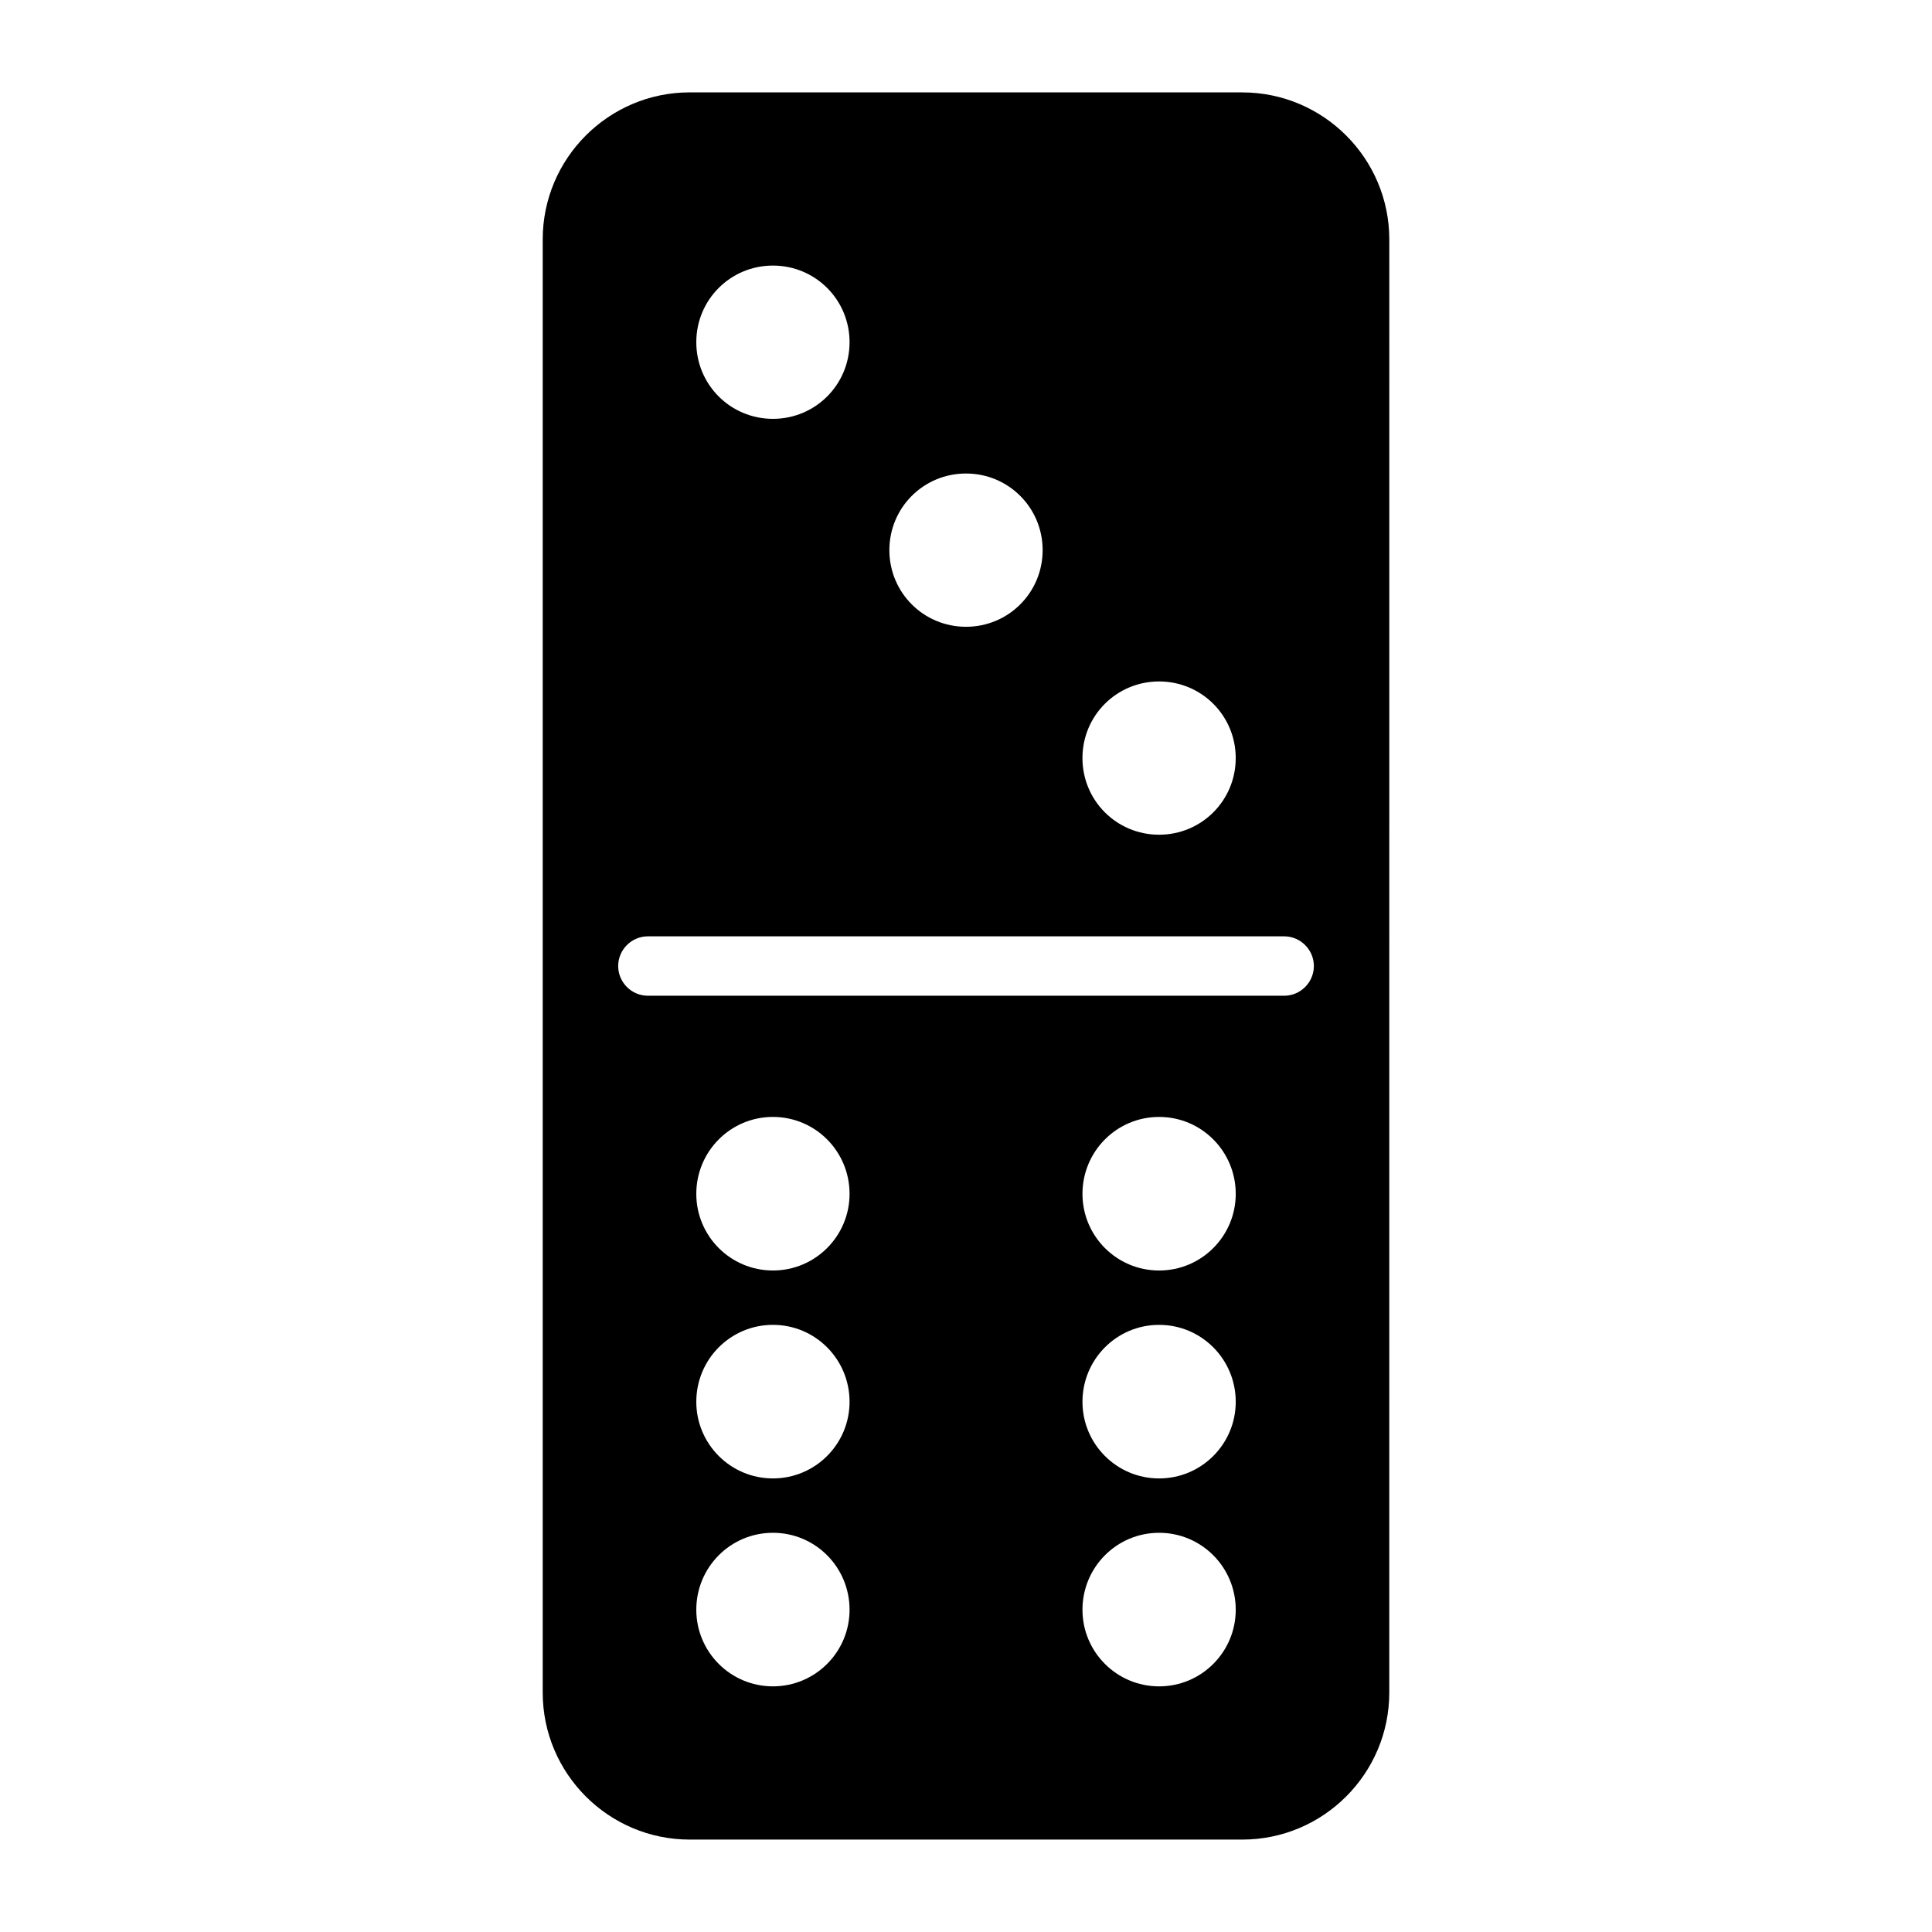 <?xml version="1.0" encoding="UTF-8"?>
<!-- Uploaded to: SVG Repo, www.svgrepo.com, Generator: SVG Repo Mixer Tools -->
<svg fill="#000000" width="800px" height="800px" version="1.1" viewBox="144 144 512 512" xmlns="http://www.w3.org/2000/svg">
 <path d="m473.21 168.48h-146.42c-21.492 0-38.965 17.477-38.965 38.965v385.1c0 21.492 17.477 38.965 38.965 38.965h146.42c21.492 0 38.965-17.477 38.965-38.965l0.004-385.09c0-21.492-17.477-38.969-38.969-38.969zm-22.039 156.11c11.258 0 20.309 9.055 20.309 20.309 0 11.258-9.055 20.309-20.309 20.309-11.258 0-20.309-9.055-20.309-20.309-0.004-11.258 9.051-20.309 20.309-20.309zm-51.168-55.105c11.258 0 20.309 9.055 20.309 20.309 0 11.258-9.055 20.309-20.309 20.309-11.258 0-20.309-9.055-20.309-20.309-0.004-11.258 9.051-20.309 20.309-20.309zm-51.168-55.105c11.258 0 20.309 9.055 20.309 20.309 0 11.258-9.055 20.309-20.309 20.309-11.258 0-20.309-9.055-20.309-20.309-0.004-11.254 9.051-20.309 20.309-20.309zm0 376.52c-11.258 0-20.309-9.133-20.309-20.309 0-11.258 9.055-20.387 20.309-20.387 11.258 0 20.309 9.133 20.309 20.387 0 11.176-9.055 20.309-20.309 20.309zm0-55.105c-11.258 0-20.309-9.133-20.309-20.309 0-11.258 9.055-20.387 20.309-20.387 11.258 0 20.309 9.133 20.309 20.387 0 11.18-9.055 20.309-20.309 20.309zm0-55.102c-11.258 0-20.309-9.133-20.309-20.309 0-11.258 9.055-20.387 20.309-20.387 11.258 0 20.309 9.133 20.309 20.387 0 11.176-9.055 20.309-20.309 20.309zm102.34 110.21c-11.258 0-20.309-9.133-20.309-20.309 0-11.258 9.055-20.387 20.309-20.387 11.258 0 20.309 9.133 20.309 20.387 0 11.176-9.055 20.309-20.309 20.309zm0-55.105c-11.258 0-20.309-9.133-20.309-20.309 0-11.258 9.055-20.387 20.309-20.387 11.258 0 20.309 9.133 20.309 20.387 0 11.18-9.055 20.309-20.309 20.309zm0-55.102c-11.258 0-20.309-9.133-20.309-20.309 0-11.258 9.055-20.387 20.309-20.387 11.258 0 20.309 9.133 20.309 20.387 0 11.176-9.055 20.309-20.309 20.309zm33.141-72.816h-168.62c-4.328 0-7.871-3.543-7.871-7.871s3.543-7.871 7.871-7.871h168.62c4.328 0 7.871 3.543 7.871 7.871 0.004 4.328-3.539 7.871-7.867 7.871z"/>
</svg>